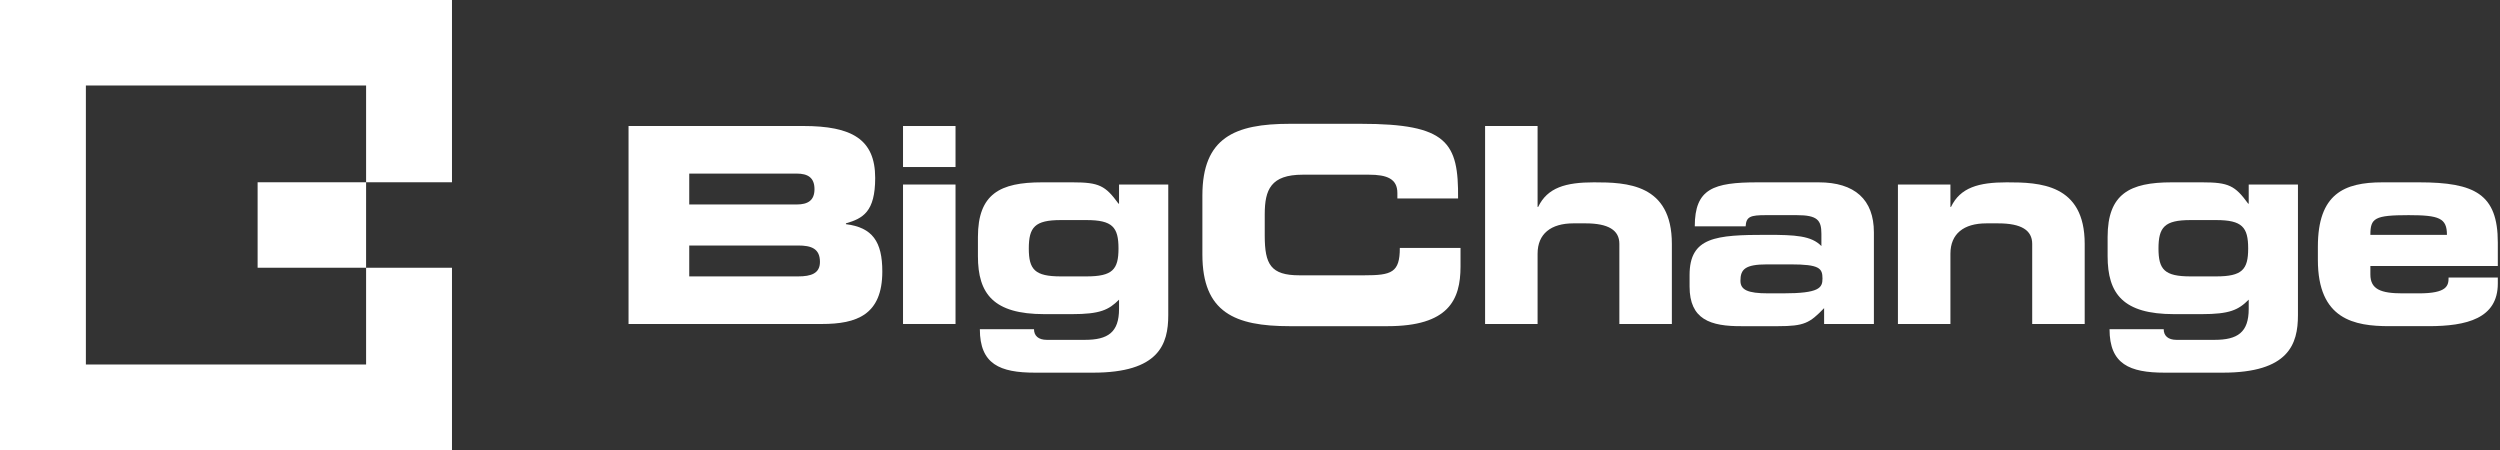 <svg width="200" height="36" viewBox="0 0 200 36" fill="none" xmlns="http://www.w3.org/2000/svg">
<rect x="0" y="0" width="200" height="36" fill="#333333" stroke="none"/>
<g clip-path="url(#clip0_2055_313)">
<path d="M50.283 10.08H64.262C68.134 10.08 70.015 11.13 70.015 14.237C70.015 16.95 69.031 17.475 67.675 17.869V17.934C69.797 18.197 70.585 19.333 70.585 21.718C70.585 25.196 68.528 25.919 65.749 25.919H50.283V10.08ZM55.139 16.358H63.737C64.634 16.358 65.159 16.03 65.159 15.134C65.159 14.215 64.634 13.887 63.737 13.887H55.139V16.358ZM55.139 22.112H63.847C64.897 22.112 65.596 21.871 65.596 20.953C65.596 19.881 64.897 19.64 63.847 19.64H55.139V22.112Z" fill="white"/>
<path d="M76.442 13.362H72.242V10.081H76.442V13.362ZM76.442 25.919H72.242V14.762H76.442V25.919Z" fill="white"/>
<path d="M78.234 18.962C78.234 15.505 80.007 14.587 83.354 14.587H85.805C87.926 14.587 88.43 14.849 89.48 16.293H89.523V14.762H93.461V25.218C93.461 27.538 92.717 29.813 87.445 29.813H82.807C79.985 29.813 78.388 29.134 78.388 26.334H82.72C82.72 26.86 83.07 27.188 83.747 27.188H86.788C88.626 27.188 89.523 26.596 89.523 24.715V23.972C88.692 24.803 87.992 25.131 85.76 25.131H83.551C79.482 25.131 78.234 23.512 78.234 20.493V18.962ZM86.92 22.112C88.998 22.112 89.48 21.565 89.48 19.881C89.48 18.175 88.998 17.606 86.92 17.606H84.863C82.785 17.606 82.304 18.175 82.304 19.881C82.304 21.565 82.785 22.112 84.863 22.112H86.92Z" fill="white"/>
<path d="M96.191 15.637C96.191 11 98.795 9.905 103.17 9.905H108.88C115.792 9.905 116.69 11.393 116.646 15.878H111.79V15.44C111.79 14.303 110.957 13.975 109.513 13.975H104.22C101.66 13.975 101.179 15.178 101.179 17.146V18.853C101.179 21.15 101.66 22.025 103.957 22.025H109.142C111.33 22.025 111.986 21.806 111.986 19.837H116.842V21.325C116.842 23.994 115.881 26.094 111.001 26.094H103.17C98.795 26.094 96.191 25 96.191 20.362V15.637Z" fill="white"/>
<path d="M118.807 10.08H123.007V16.556H123.052C123.795 15.003 125.261 14.587 127.515 14.587C130.117 14.587 133.749 14.696 133.749 19.509V25.919H129.549V19.509C129.549 18.415 128.674 17.868 126.836 17.868H125.874C124.08 17.868 123.007 18.7 123.007 20.296V25.919H118.807V10.08Z" fill="white"/>
<path d="M135.166 22.003C135.166 18.962 137.266 18.787 141.335 18.787C143.633 18.787 144.901 18.853 145.712 19.684V18.7C145.712 17.606 145.383 17.212 143.742 17.212H141.27C140.045 17.212 139.695 17.322 139.651 18.109H135.582C135.582 15.09 137.07 14.587 140.614 14.587H145.492C148.38 14.587 149.912 15.966 149.912 18.59V25.919H145.929V24.65C144.771 25.853 144.333 26.094 142.232 26.094H139.367C136.808 26.116 135.166 25.546 135.166 22.922V22.003ZM142.648 23.468C145.536 23.468 145.799 23.031 145.799 22.287C145.799 21.456 145.558 21.15 143.238 21.15H141.38C139.608 21.15 139.235 21.543 139.235 22.462C139.235 23.184 139.805 23.468 141.445 23.468H142.648Z" fill="white"/>
<path d="M151.834 14.762H156.034V16.556H156.079C156.821 15.003 158.287 14.587 160.541 14.587C163.144 14.587 166.776 14.696 166.776 19.509V25.919H162.576V19.509C162.576 18.416 161.7 17.869 159.863 17.869H158.9C157.106 17.869 156.034 18.7 156.034 20.297V25.919H151.834V14.762Z" fill="white"/>
<path d="M168.609 18.962C168.609 15.505 170.381 14.587 173.728 14.587H176.179C178.3 14.587 178.804 14.849 179.854 16.293H179.897V14.762H183.836V25.218C183.836 27.538 183.092 29.813 177.819 29.813H173.182C170.36 29.813 168.763 29.134 168.763 26.334H173.096C173.096 26.86 173.445 27.188 174.122 27.188H177.163C179 27.188 179.897 26.596 179.897 24.715V23.972C179.067 24.803 178.367 25.131 176.135 25.131H173.926C169.856 25.131 168.609 23.512 168.609 20.493V18.962ZM177.295 22.112C179.373 22.112 179.854 21.565 179.854 19.881C179.854 18.175 179.373 17.606 177.295 17.606H175.238C173.16 17.606 172.679 18.175 172.679 19.881C172.679 21.565 173.16 22.112 175.238 22.112H177.295Z" fill="white"/>
<path d="M185.43 19.728C185.43 15.506 187.531 14.587 190.592 14.587H193.524C197.987 14.587 199.825 15.527 199.825 19.4V21.281H189.63V21.959C189.63 23.141 190.461 23.469 192.212 23.469H193.502C195.776 23.469 195.887 22.856 195.887 22.2H199.825V22.681C199.825 25.481 197.331 26.093 194.29 26.093H191.14C188.361 26.093 185.43 25.569 185.43 20.8V19.728ZM195.755 18.787C195.755 17.453 195.143 17.212 192.692 17.212C189.958 17.212 189.63 17.453 189.63 18.787H195.755Z" fill="white"/>
<path d="M0 0H36.158V14.581H29.288V6.84H6.87V29.16H29.288V21.42H36.158V36H0V0Z" fill="white"/>
<path d="M29.288 14.58H20.609V21.421L29.287 21.42L29.288 14.58Z" fill="white"/>
</g>
<defs>
<clipPath id="clip0_2055_313">
<rect width="200" height="36" fill="white"/>
</clipPath>
</defs>
</svg>
